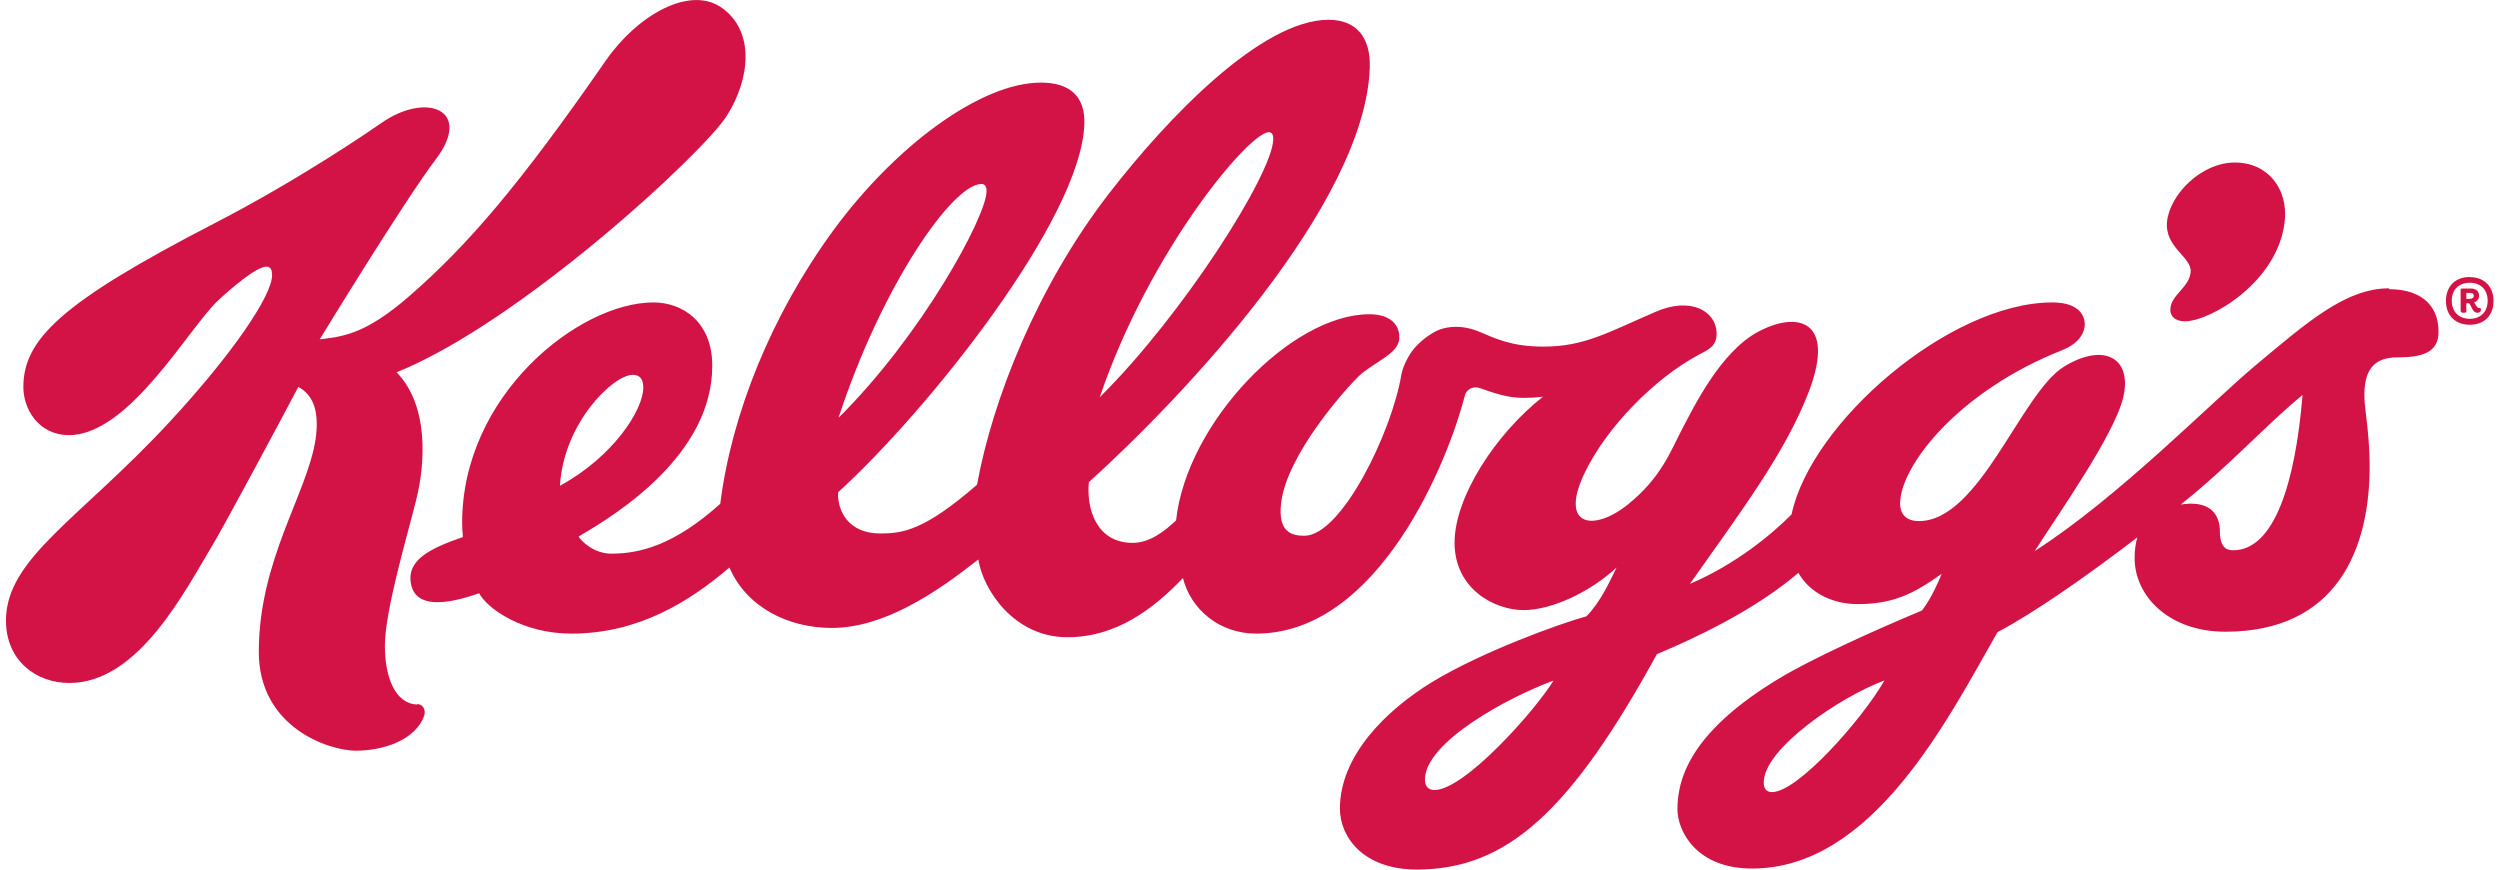 <svg xmlns="http://www.w3.org/2000/svg" width="115" height="40" viewBox="0 0 115 40" fill="none"><g clip-path="url(#clip0_68_111)"><path d="M109.893 13.263C107.886 13.26 106.066 14.88 103.803 16.765C101.725 18.493 97.474 22.861 93.597 25.349C94.677 23.651 97.281 19.979 97.674 18.256C98.087 16.449 96.764 15.748 94.944 16.865C92.961 18.089 91.07 23.97 88.269 23.97C87.758 23.97 87.402 23.721 87.406 23.151C87.418 21.428 90.083 17.993 94.869 16.104C95.611 15.807 95.897 15.328 95.9 14.915C95.9 14.784 95.878 13.912 94.409 13.912C89.684 13.912 83.304 19.432 82.411 23.663C81.491 24.591 79.835 25.964 77.735 26.859C80.105 23.5 82.145 20.799 83.215 17.994C84.45 14.727 82.693 14.298 80.888 15.254C79.13 16.184 77.895 18.764 77.373 19.746C76.862 20.72 76.424 21.968 74.879 23.209C73.335 24.451 71.733 24.243 72.863 21.819C73.876 19.653 76.152 17.383 78.111 16.337C78.574 16.087 78.981 15.94 78.965 15.315C78.941 14.322 77.795 13.634 76.16 14.341C73.94 15.304 72.874 15.944 70.992 15.944C69.498 15.944 68.724 15.541 68.087 15.275C67.232 14.912 66.602 15.038 66.27 15.144C65.971 15.246 65.498 15.536 65.103 15.97C64.789 16.315 64.524 16.879 64.461 17.241C64.022 19.89 61.704 24.645 60.002 24.645C59.414 24.645 58.767 24.478 58.933 23.123C59.206 20.906 61.878 17.909 62.496 17.312C63.113 16.711 64.277 16.302 64.359 15.637C64.43 15.079 64.091 14.455 62.994 14.455C59.393 14.455 54.581 19.451 54.1 23.938C53.543 24.461 52.87 24.972 52.103 24.972C50.441 24.972 49.968 23.416 50.087 22.18C54.461 18.23 62.758 9.424 63.009 3.155C63.069 1.658 62.339 0.91 61.114 0.91C58.027 0.91 53.701 5.425 51.01 8.907C47.7 13.194 45.662 18.371 44.943 22.297C42.52 24.4 41.537 24.54 40.483 24.54C39.018 24.54 38.506 23.479 38.553 22.645C42.638 18.931 49.737 10.081 49.881 5.706C49.923 4.411 49.192 3.8 47.883 3.8C45.098 3.8 41.156 6.74 38.321 10.614C35.489 14.487 33.651 19.043 33.132 23.174C31.012 25.08 29.427 25.468 28.121 25.468C27.332 25.468 26.752 24.912 26.614 24.679C28.49 23.596 32.764 20.876 32.764 16.824C32.764 14.811 31.406 13.912 30.057 13.912C26.623 13.912 21.223 18.195 21.259 24.105C21.259 24.209 21.276 24.572 21.294 24.704C19.739 25.238 18.668 25.785 18.915 26.905C19.141 27.92 20.399 27.868 22.038 27.289C22.416 27.991 24.02 29.146 26.288 29.146C29.358 29.146 31.703 27.688 33.555 26.104C34.333 27.928 36.251 28.885 38.258 28.885C40.692 28.885 43.102 27.233 45.002 25.736C45.223 27.134 46.645 29.313 49.103 29.313C51.347 29.313 53.062 28.006 54.416 26.591C54.772 28.017 56.078 29.146 57.781 29.146C63.46 29.146 66.645 21.102 67.378 18.214C67.473 17.846 67.825 17.763 68.066 17.85C69.123 18.218 69.64 18.401 70.976 18.249C68.814 19.948 66.91 22.847 66.91 24.967C66.91 27.086 68.742 28.064 70.081 28.064C71.42 28.064 73.197 27.196 74.364 26.104C74.055 26.726 73.64 27.678 72.975 28.35C71.751 28.686 68.166 29.981 65.886 31.368C63.725 32.688 61.636 34.783 61.636 37.195C61.636 38.486 62.693 39.999 65.177 39.999C69.355 39.999 72.277 37.266 76.22 30.089C79.484 28.719 81.444 27.439 82.726 26.352C83.288 27.333 84.372 27.789 85.457 27.789C87.059 27.789 88.022 27.326 89.316 26.395C89.137 26.835 88.853 27.496 88.413 28.082C86.079 29.055 83.276 30.34 81.841 31.208C78.011 33.518 77.162 35.589 77.162 37.221C77.162 38.219 78.017 39.953 80.598 39.953C86.178 39.953 89.633 33.008 91.884 29.081C93.535 28.205 95.892 26.581 98.316 24.72C98.232 25.017 98.193 25.327 98.193 25.676C98.193 27.42 99.773 29.059 102.361 29.059C107.474 29.059 109.065 25.288 109.002 21.217C108.978 19.886 108.782 18.825 108.765 18.353C108.718 17.11 109.13 16.44 110.261 16.44C111.391 16.44 112.173 16.238 112.173 15.264C112.173 13.915 111.21 13.303 109.905 13.303M58.369 6.081C58.514 6.081 58.575 6.212 58.57 6.413C58.527 8.017 54.403 14.5 50.587 18.273C52.884 11.517 57.462 6.081 58.364 6.081M25.758 22.341C25.924 19.462 28.204 17.243 29.104 17.243C29.436 17.243 29.591 17.434 29.591 17.829C29.591 18.856 28.214 21.002 25.764 22.341M45.142 8.462C45.314 8.462 45.388 8.596 45.381 8.815C45.351 10 42.383 15.446 38.572 19.219C40.575 13.099 43.833 8.464 45.138 8.464M65.985 36.341C65.693 36.341 65.545 36.151 65.545 35.871C65.545 34.121 69.428 32.053 71.464 31.305C70.585 32.729 67.361 36.343 65.98 36.343M81.524 36.438C81.239 36.438 81.133 36.267 81.133 35.986C81.133 34.442 84.651 32.048 86.686 31.302C85.629 33.131 82.691 36.435 81.521 36.435M102.732 25.313C102.487 25.313 102.114 25.253 102.114 24.43C102.114 23.832 101.829 23.168 100.787 23.168C100.645 23.168 100.49 23.179 100.314 23.209C102.546 21.439 104.291 19.49 105.917 18.171C105.585 22.199 104.623 25.313 102.724 25.313" fill="#D31245"></path><path d="M100.771 12.517C100.696 13.224 99.908 13.54 99.839 14.173C99.8 14.541 100.06 14.786 100.519 14.78C101.689 14.768 104.829 12.955 105.102 10.133C105.239 8.711 104.351 7.476 102.802 7.476C101.252 7.476 99.817 8.947 99.685 10.183C99.558 11.391 100.843 11.829 100.769 12.517M19.181 32.41C18.175 32.358 17.704 31.156 17.704 29.701C17.704 28.101 18.737 24.633 19.146 22.992C19.562 21.337 19.74 18.66 18.244 17.125C23.931 14.836 32.349 7.037 33.429 5.333C34.51 3.629 34.724 1.46 33.228 0.376C31.743 -0.707 29.309 0.707 27.873 2.777C23.918 8.483 21.532 11.268 18.837 13.614C16.735 15.444 15.714 15.473 14.705 15.613C14.705 15.613 18.587 9.252 20.036 7.343C21.776 5.059 19.633 4.207 17.555 5.649C17.134 5.942 13.848 8.216 9.868 10.271C2.78 13.93 1.074 15.618 1.074 17.814C1.074 18.789 1.751 20.015 3.176 20.015C5.954 20.015 8.702 15.046 10.047 13.809C10.569 13.322 11.783 12.265 12.255 12.265C12.41 12.265 12.516 12.36 12.516 12.657C12.516 13.607 10.672 16.305 7.814 19.394C3.668 23.873 0.275 25.679 0.275 28.542C0.275 30.407 1.676 31.417 3.191 31.417C6.385 31.417 8.522 27.152 9.799 25.037C10.31 24.193 13.127 18.937 13.721 17.799C14.339 18.128 14.719 18.814 14.516 20.207C14.136 22.714 11.905 25.752 11.905 29.987C11.905 33.444 15.098 34.53 16.381 34.532C17.566 34.532 19.134 34.075 19.523 32.887C19.57 32.708 19.512 32.408 19.196 32.388M113.609 12.747C114.273 12.747 114.702 13.175 114.702 13.844C114.702 14.514 114.275 14.938 113.609 14.938C112.944 14.938 112.513 14.51 112.513 13.844C112.513 13.178 112.936 12.742 113.608 12.742M113.608 14.666C114.113 14.666 114.432 14.342 114.432 13.834C114.432 13.326 114.111 13.007 113.608 13.007C113.105 13.007 112.781 13.328 112.781 13.832C112.781 14.335 113.102 14.664 113.605 14.664M113.676 13.273C113.845 13.273 114.036 13.357 114.036 13.604C114.036 13.768 113.93 13.865 113.811 13.913C113.886 14.02 113.946 14.172 114.036 14.172H114.099C114.111 14.184 114.123 14.208 114.123 14.256C114.123 14.332 114.067 14.387 113.957 14.387C113.743 14.387 113.72 14.132 113.577 13.946H113.45V14.363C113.426 14.379 113.366 14.387 113.319 14.387C113.248 14.387 113.189 14.375 113.189 14.267V13.288C113.213 13.277 113.26 13.272 113.317 13.272H113.673L113.676 13.275V13.273ZM113.453 13.475V13.748H113.616C113.731 13.748 113.795 13.694 113.795 13.606C113.795 13.522 113.735 13.475 113.64 13.475H113.453Z" fill="#D31245"></path></g><defs><clipPath id="clip0_68_111"><rect width="114.426" height="40" fill="white" transform="translate(0.275)"></rect></clipPath></defs></svg>